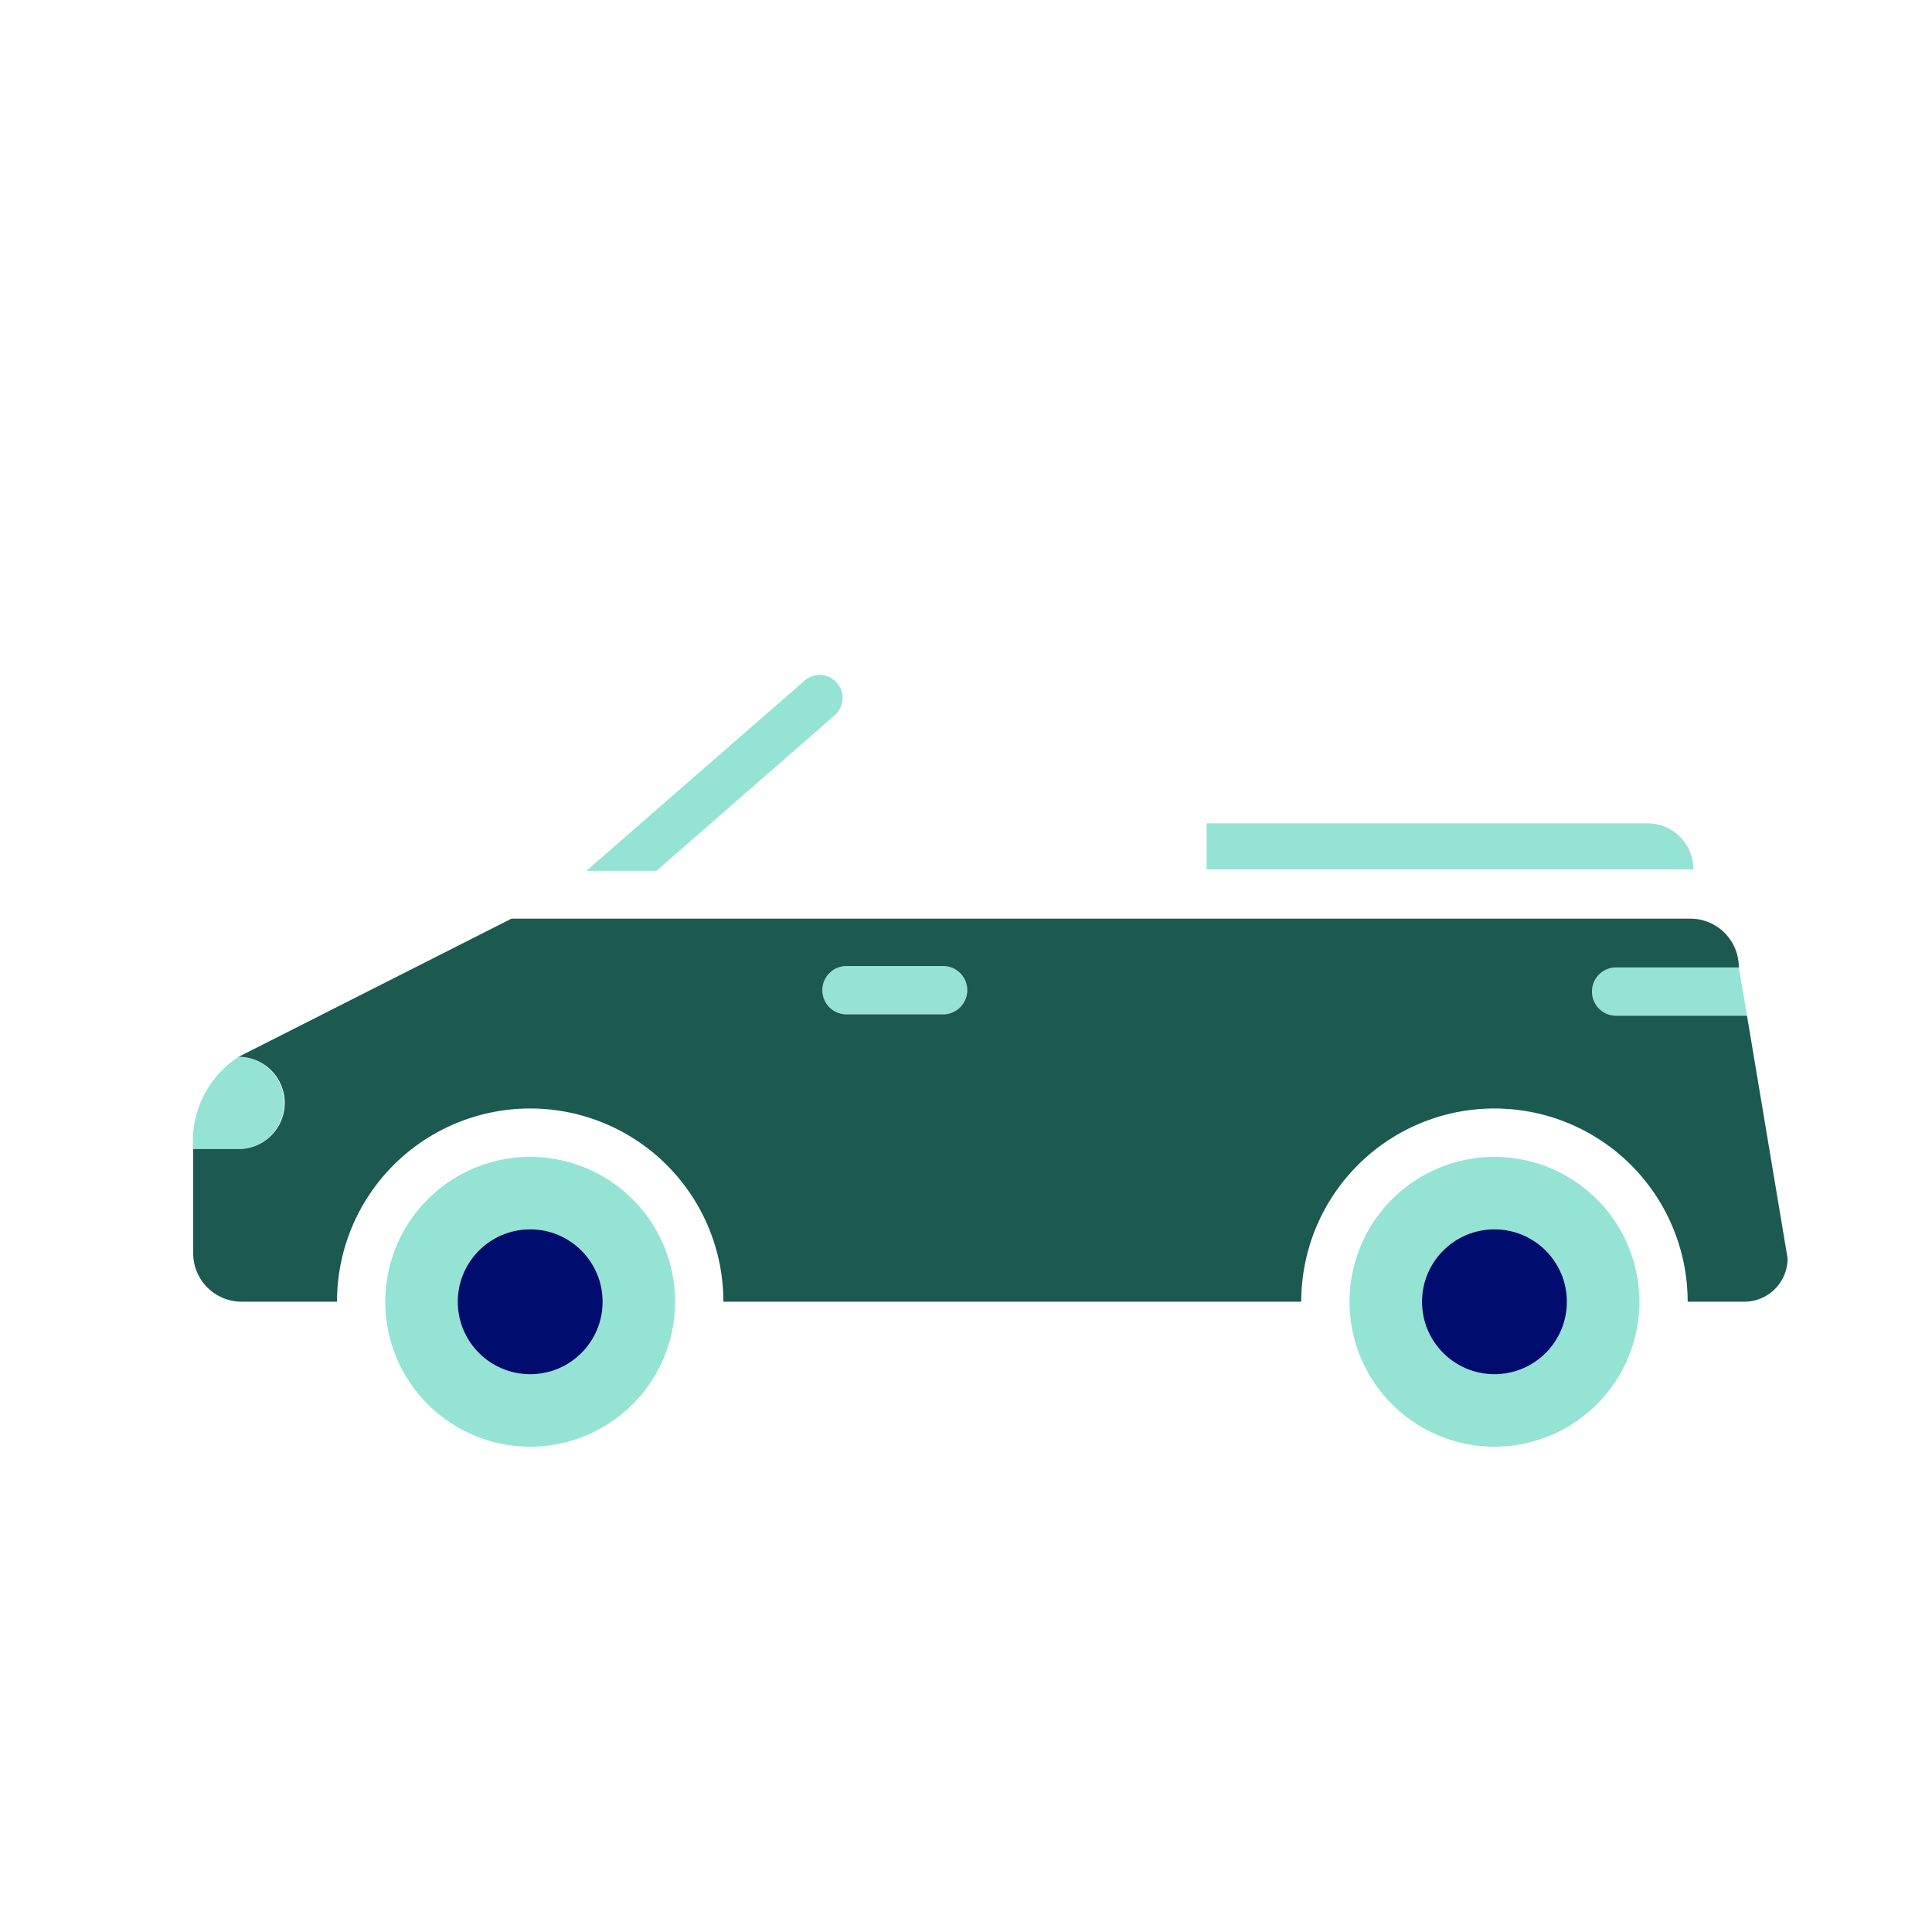 <svg xmlns="http://www.w3.org/2000/svg" viewBox="0 0 40 40" focusable="false" aria-hidden="true"><g id="Solid"><rect width="40" height="40" fill="none"/></g><g id="Icon_Green" data-name="Icon Green"><path d="M5.88,22.84a.95.95,0,0,0-.94-.96A2.078,2.078,0,0,0,4,23.79h.94A.948.948,0,0,0,5.88,22.84Z" fill="#94e3d4"/><path d="M10.977,23.952a3,3,0,1,0,3,3A3,3,0,0,0,10.977,23.952Zm0,4.5a1.5,1.5,0,1,1,1.5-1.5A1.5,1.5,0,0,1,10.977,28.452Z" fill="#94e3d4"/><circle cx="10.977" cy="26.952" r="1.5" fill="#000d6e"/><path d="M30.941,23.952a3,3,0,1,0,3,3A3,3,0,0,0,30.941,23.952Zm0,4.5a1.5,1.5,0,1,1,1.5-1.5A1.5,1.5,0,0,1,30.941,28.452Z" fill="#94e3d4"/><circle cx="30.941" cy="26.952" r="1.5" fill="#000d6e"/><path d="M32.96,20.53a.495.495,0,0,0,.5.5h2.71l-.17-1H33.46A.495.495,0,0,0,32.96,20.53Z" fill="#94e3d4"/><path d="M19.526,20.001h-2a.5.5,0,0,0,0,1h2a.5.5,0,0,0,0-1Z" fill="#94e3d4"/><path d="M34.117,17.046H24.981v.953H35.058A.947.947,0,0,0,34.117,17.046Z" fill="#94e3d4"/><path d="M17.28,14.81a.475.475,0,0,0-.62-.72l-4.52,3.94h1.45Z" fill="#94e3d4"/><path d="M36.17,21.03H33.46a.5.5,0,0,1,0-1H36v-.01a1.003,1.003,0,0,0-1-1H10.59L4.94,21.88a.955.955,0,0,1,0,1.91H4v2.16a1.003,1.003,0,0,0,1,1H6.977a4,4,0,0,1,8,0H26.941a4,4,0,0,1,8,0H36.11a.896.896,0,0,0,.9-.9Zm-16.644-.029h-2a.5.5,0,0,1,0-1h2a.5.5,0,0,1,0,1Z" fill="#1b5951"/></g></svg>
